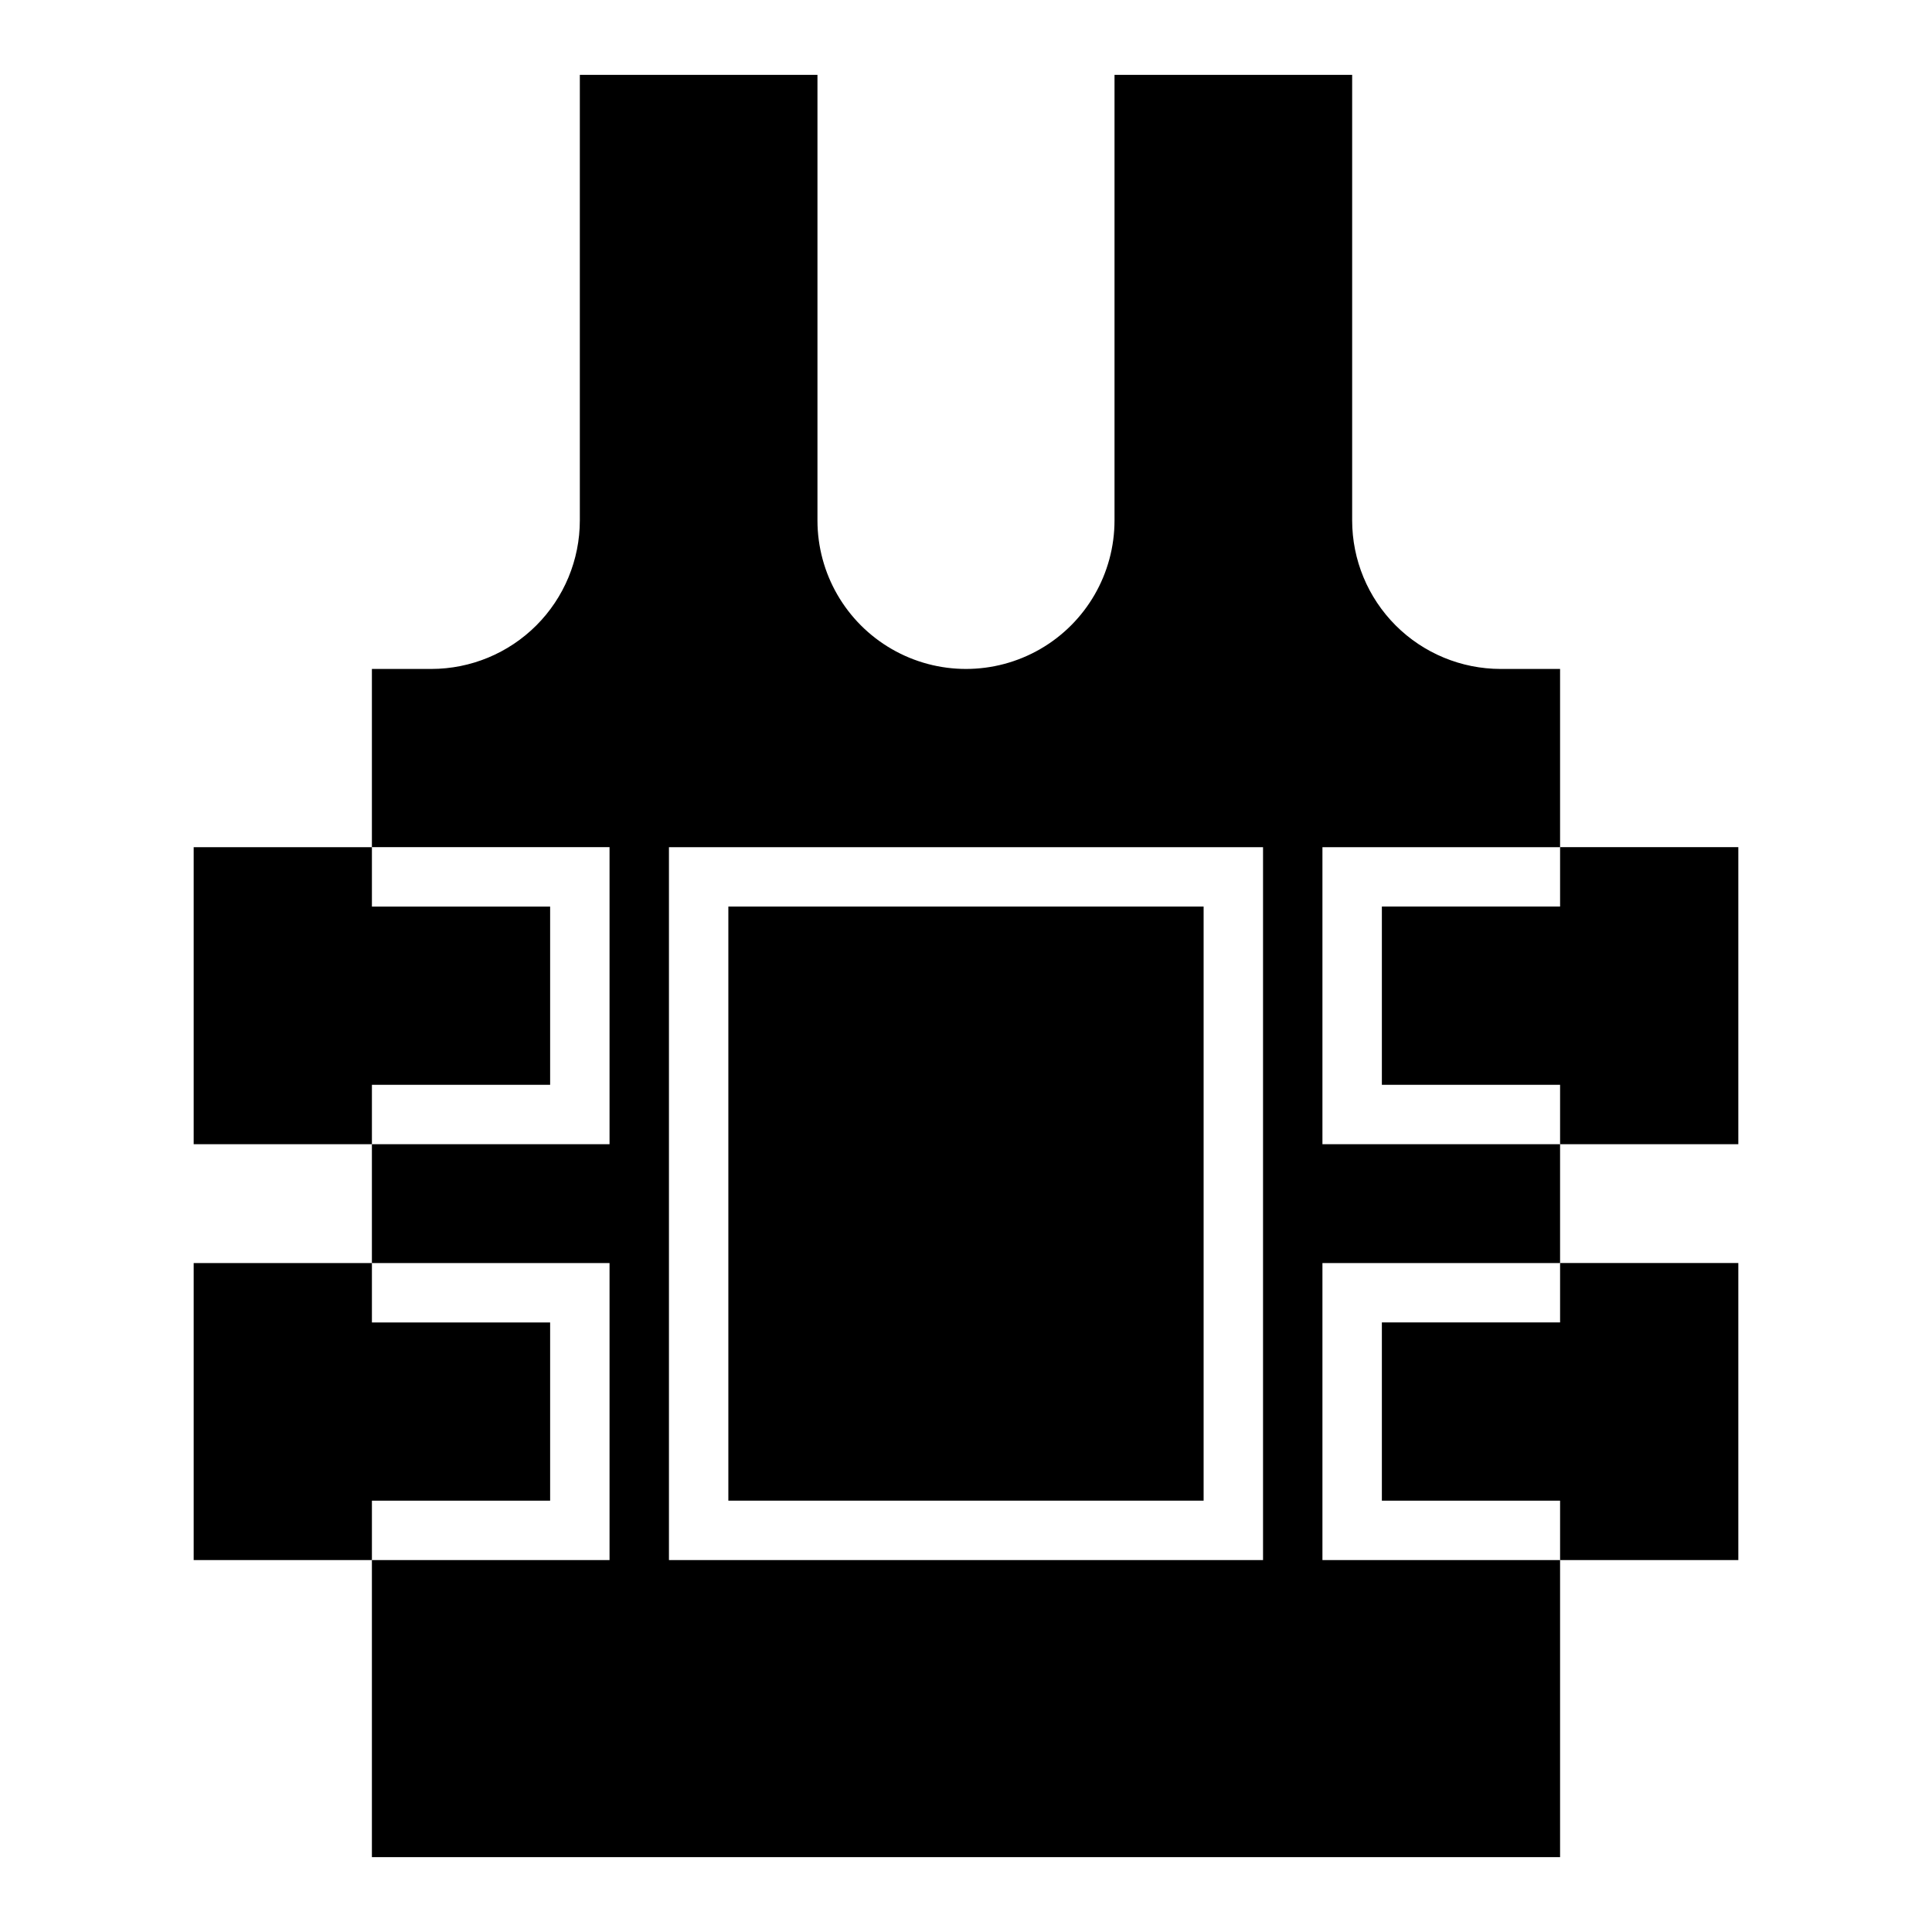 <?xml version="1.0" encoding="UTF-8"?>
<!-- Uploaded to: SVG Repo, www.svgrepo.com, Generator: SVG Repo Mixer Tools -->
<svg fill="#000000" width="800px" height="800px" version="1.1" viewBox="144 144 512 512" xmlns="http://www.w3.org/2000/svg">
 <g>
  <path d="m337.02 384.25h125.95v157.44h-125.95z"/>
  <path d="m494.46 447.23v-78.719h62.977v-47.234h-15.742c-10.438-0.004-20.449-4.152-27.828-11.531-7.379-7.383-11.527-17.391-11.531-27.828v-118.08h-62.977v118.08c0 14.062-7.504 27.055-19.68 34.086-12.18 7.031-27.184 7.031-39.359 0-12.18-7.031-19.684-20.023-19.684-34.086v-118.08h-62.973v118.08c-0.004 10.438-4.152 20.445-11.535 27.828-7.379 7.379-17.391 11.527-27.828 11.531h-15.742v47.23h62.977v78.723h-62.977v31.488h62.977v78.719h-62.977v78.723h314.88v-78.723h-62.977v-78.719h62.977v-31.488zm-15.742 110.21h-157.44v-188.93h157.44z"/>
  <path d="m289.79 431.49v-47.234h-47.23v-15.742h-47.234v78.719h47.234v-15.742z"/>
  <path d="m289.79 541.7v-47.234h-47.23v-15.742h-47.234v78.719h47.234v-15.742z"/>
  <path d="m510.21 384.25v47.234h47.23v15.742h47.234v-78.719h-47.234v15.742z"/>
  <path d="m510.21 494.46v47.234h47.23v15.742h47.234v-78.719h-47.234v15.742z"/>
 </g>
</svg>